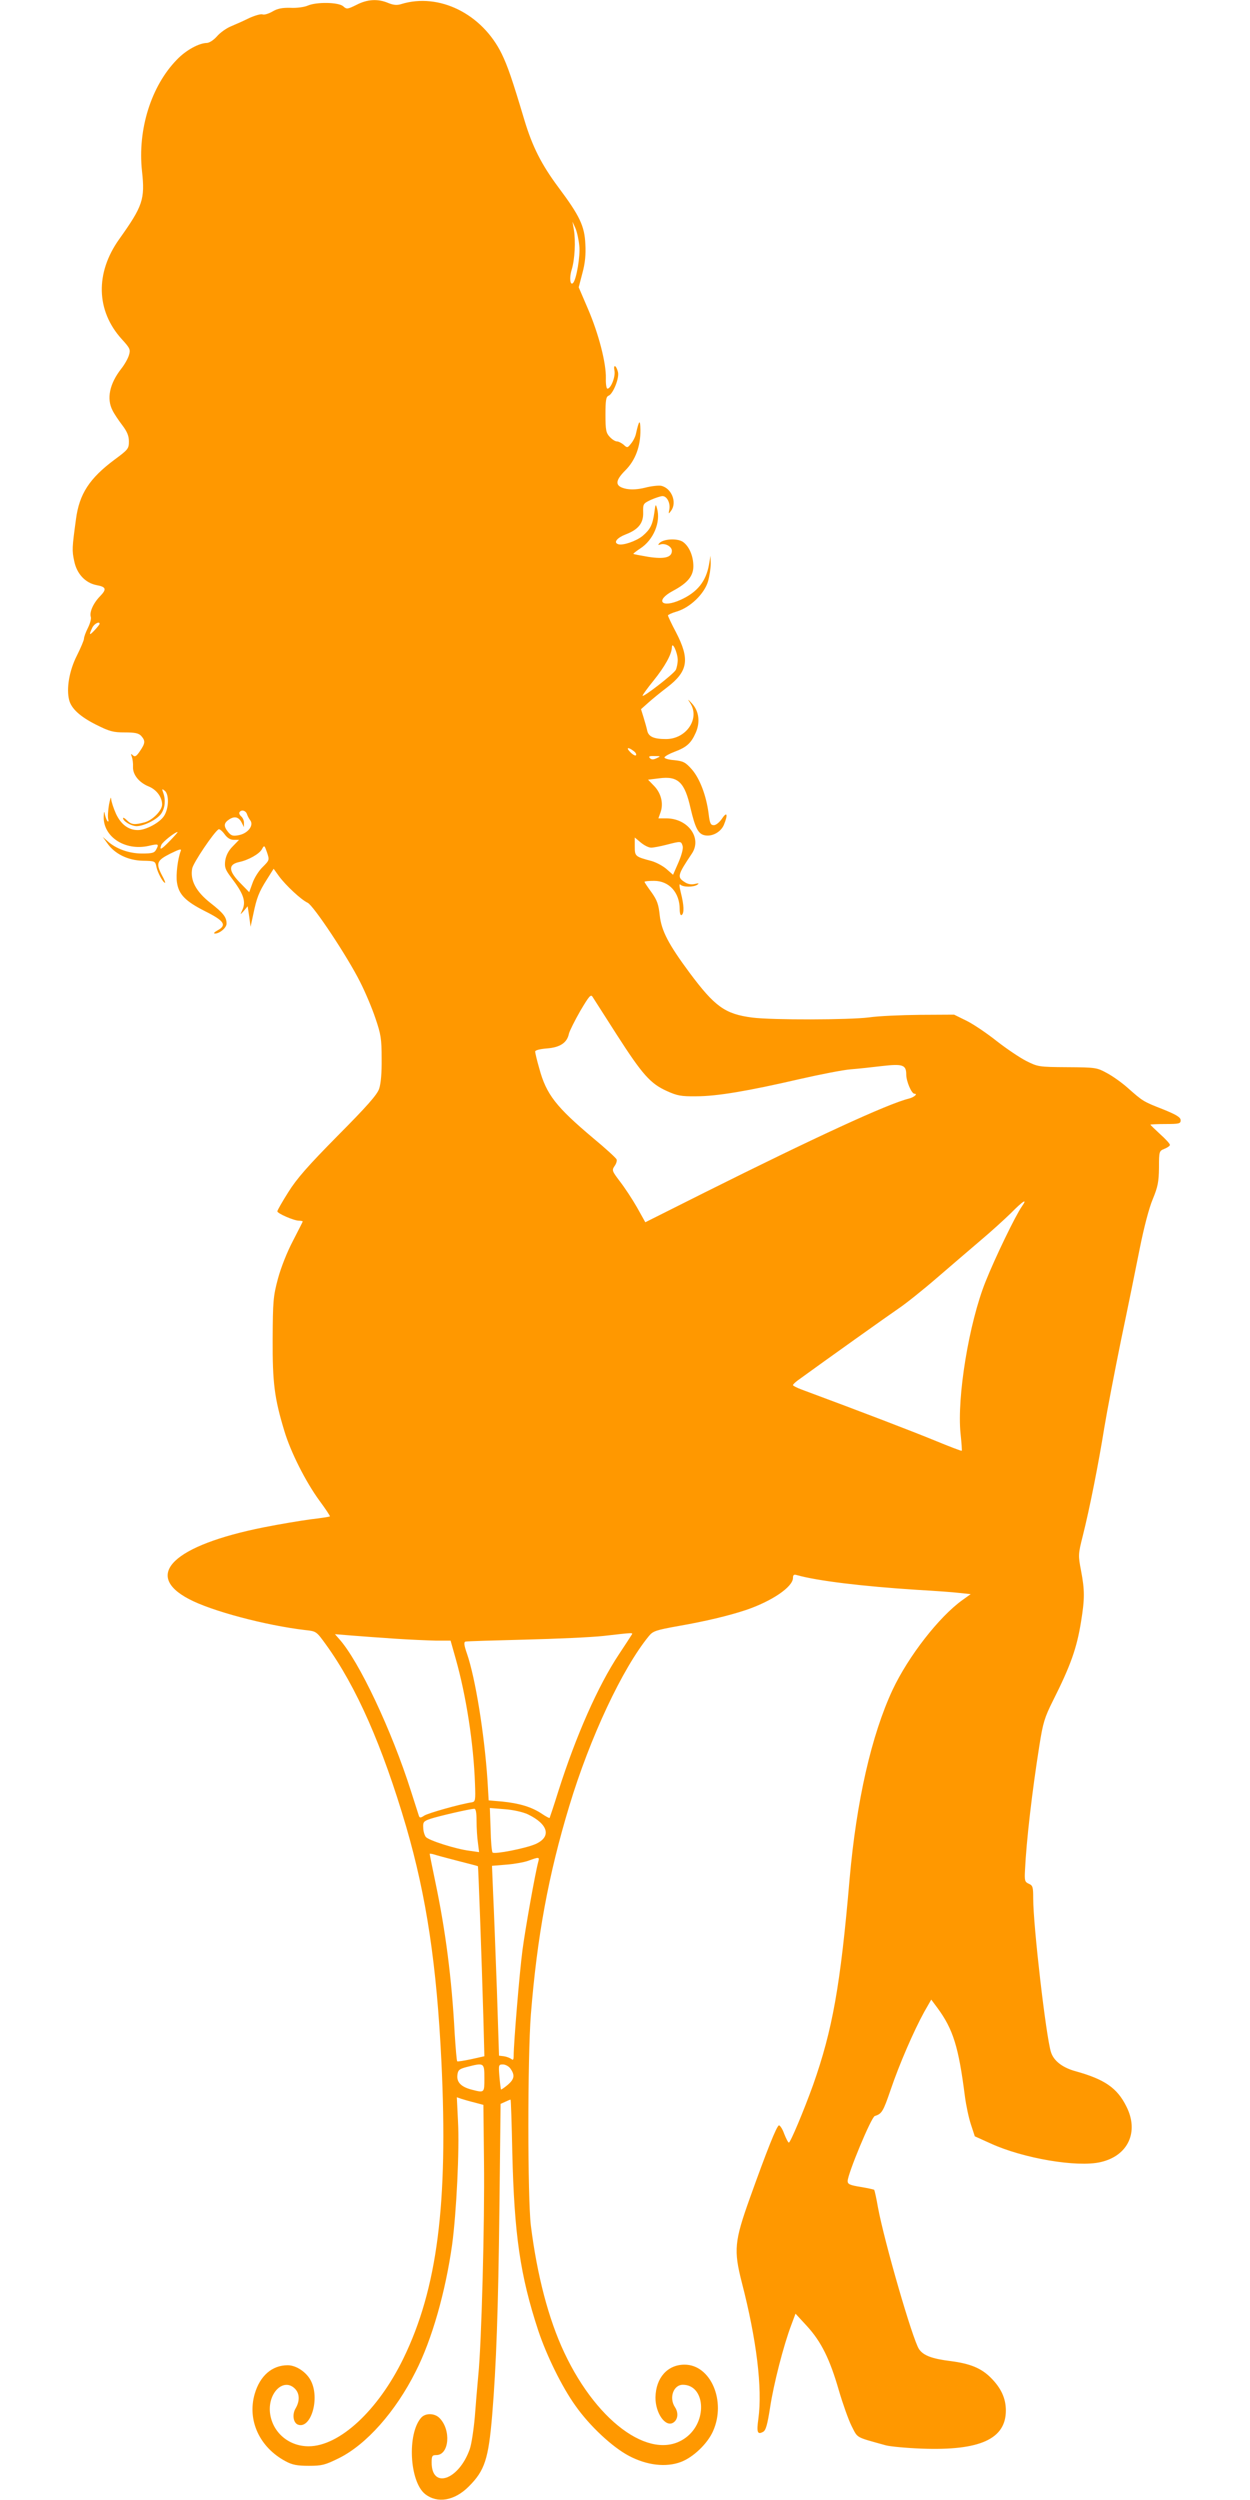 <?xml version="1.0" standalone="no"?>
<!DOCTYPE svg PUBLIC "-//W3C//DTD SVG 20010904//EN"
 "http://www.w3.org/TR/2001/REC-SVG-20010904/DTD/svg10.dtd">
<svg version="1.0" xmlns="http://www.w3.org/2000/svg"
 width="640pt" height="1280pt" viewBox="0 0 640 1280"
 preserveAspectRatio="xMidYMid meet">
<g transform="translate(0,1280) scale(0.1,-0.1)"
fill="#ff9800" stroke="none">
<path d="M1825 12775 c-47 -23 -50 -23 -68 -7 -24 21 -137 23 -182 3 -16 -7
-56 -13 -88 -11 -43 1 -67 -4 -92 -19 -19 -11 -42 -18 -50 -15 -8 4 -39 -5
-68 -18 -28 -14 -71 -33 -95 -43 -24 -10 -56 -33 -72 -52 -17 -19 -39 -33 -52
-33 -40 -1 -106 -37 -152 -85 -132 -135 -202 -358 -179 -571 16 -145 4 -179
-117 -349 -123 -173 -118 -366 13 -511 43 -47 46 -54 37 -83 -5 -17 -23 -49
-40 -70 -59 -76 -75 -152 -44 -212 8 -17 31 -51 50 -76 25 -33 34 -55 34 -83
0 -37 -4 -42 -73 -93 -129 -96 -181 -176 -198 -305 -20 -147 -21 -160 -9 -215
13 -65 57 -112 115 -123 49 -9 52 -21 17 -57 -35 -36 -55 -82 -47 -106 3 -9
-4 -34 -15 -56 -11 -22 -20 -46 -20 -55 0 -8 -17 -48 -37 -88 -38 -75 -54
-167 -39 -226 11 -44 56 -85 137 -126 70 -35 88 -40 148 -40 53 0 71 -4 84
-18 22 -25 21 -37 -6 -77 -19 -28 -26 -32 -37 -22 -10 10 -11 8 -5 -8 4 -11 7
-34 6 -51 -2 -40 31 -81 81 -101 39 -16 68 -54 68 -92 0 -30 -47 -79 -88 -91
-53 -14 -69 -13 -92 10 -11 11 -20 16 -20 11 0 -16 43 -41 70 -41 39 1 106 35
126 65 19 29 23 68 10 105 -8 22 -7 23 8 11 22 -19 21 -88 -3 -127 -21 -35
-93 -74 -135 -74 -48 0 -86 28 -112 83 -13 29 -24 63 -25 77 -1 14 -5 0 -11
-30 -5 -30 -7 -64 -4 -74 3 -11 1 -15 -4 -10 -4 5 -10 20 -13 34 -3 19 -5 17
-6 -10 -4 -104 109 -178 230 -151 51 12 54 10 39 -18 -9 -18 -20 -21 -73 -21
-67 0 -133 24 -176 63 l-25 22 23 -32 c37 -54 105 -88 181 -90 64 -1 65 -2 71
-32 6 -29 34 -81 44 -81 3 0 -4 17 -15 37 -33 63 -28 77 41 112 49 24 60 27
54 13 -15 -40 -25 -120 -19 -160 9 -62 44 -97 145 -148 98 -49 112 -71 62 -98
-16 -9 -21 -15 -13 -16 25 0 60 30 60 51 0 33 -16 54 -84 107 -73 58 -103 115
-92 175 5 29 111 186 135 201 4 3 18 -8 30 -24 14 -20 30 -30 48 -30 l27 0
-33 -34 c-22 -22 -34 -47 -38 -73 -4 -33 0 -45 30 -85 65 -85 79 -125 56 -171
-10 -22 -10 -22 10 0 l19 23 8 -53 7 -52 14 65 c17 82 28 112 70 178 l34 54
28 -39 c35 -47 113 -120 146 -135 30 -14 204 -276 269 -406 26 -51 61 -134 78
-185 28 -82 32 -105 32 -207 1 -74 -4 -129 -13 -155 -10 -30 -64 -91 -212
-240 -153 -155 -210 -220 -253 -289 -31 -49 -56 -93 -56 -98 0 -11 85 -48 111
-48 10 0 19 -2 19 -4 0 -2 -23 -46 -50 -99 -30 -57 -61 -135 -77 -194 -24 -90
-26 -114 -27 -308 -1 -225 9 -304 60 -472 32 -107 109 -260 180 -357 31 -42
55 -78 53 -80 -2 -2 -47 -9 -99 -15 -52 -7 -160 -25 -240 -41 -461 -92 -619
-243 -383 -367 114 -61 392 -135 596 -159 57 -6 57 -7 105 -73 157 -217 290
-520 412 -935 104 -358 156 -708 180 -1201 35 -730 -21 -1164 -195 -1521 -129
-265 -327 -449 -485 -449 -104 0 -188 74 -198 175 -9 101 71 177 128 120 24
-24 26 -62 4 -100 -19 -31 -13 -74 11 -84 66 -25 114 132 67 224 -22 44 -75
80 -119 80 -80 0 -142 -54 -169 -147 -39 -135 25 -274 159 -345 33 -18 59 -23
118 -23 67 0 83 4 154 39 141 70 290 238 393 443 84 165 153 409 187 651 22
164 38 488 30 630 l-6 124 23 -8 c13 -4 43 -13 68 -19 l45 -12 3 -289 c4 -311
-13 -939 -29 -1094 -5 -52 -13 -149 -18 -215 -6 -66 -17 -140 -26 -165 -56
-158 -195 -206 -195 -68 0 34 3 38 24 38 66 0 77 129 16 190 -25 25 -71 26
-93 2 -73 -81 -61 -328 20 -392 63 -49 150 -34 223 39 82 82 101 140 120 366
21 255 31 540 37 1057 l6 536 24 11 c13 6 25 11 27 11 2 0 6 -123 9 -272 10
-418 40 -628 133 -911 42 -126 121 -288 190 -384 73 -104 189 -212 274 -257
93 -49 190 -60 267 -31 63 24 136 94 164 158 68 153 -12 340 -146 340 -87 0
-147 -67 -149 -167 -1 -81 51 -155 91 -130 24 15 28 50 9 79 -32 48 -8 115 40
115 111 0 128 -176 25 -263 -168 -141 -457 55 -632 428 -81 172 -139 396 -171
650 -17 144 -17 858 0 1080 32 400 90 716 197 1069 106 351 272 704 407 869
21 26 36 31 153 52 132 23 255 52 342 81 134 45 243 119 243 165 0 15 5 19 18
15 105 -30 337 -58 617 -76 88 -5 186 -12 218 -16 l57 -6 -42 -30 c-120 -86
-277 -288 -358 -460 -108 -232 -185 -569 -220 -968 -47 -548 -88 -774 -187
-1055 -48 -133 -116 -295 -124 -295 -4 0 -14 20 -24 45 -9 26 -22 44 -27 43
-12 -4 -61 -127 -149 -373 -79 -221 -83 -266 -41 -431 76 -294 106 -542 85
-697 -10 -71 -5 -84 24 -68 14 7 22 36 36 125 18 120 69 318 108 421 l22 59
59 -64 c73 -80 117 -169 163 -329 20 -68 49 -150 65 -182 33 -64 17 -55 175
-99 22 -6 105 -14 185 -17 297 -11 430 49 430 195 0 62 -24 115 -77 168 -49
49 -105 72 -204 85 -98 12 -142 29 -164 62 -33 51 -177 548 -210 726 -8 47
-17 86 -19 89 -2 2 -34 9 -70 15 -55 9 -66 14 -66 30 0 36 121 328 139 333 36
11 43 23 81 134 44 130 119 303 172 399 l36 63 32 -43 c80 -109 108 -199 140
-450 6 -47 20 -113 31 -146 l20 -61 82 -37 c166 -76 442 -123 562 -95 141 32
198 155 132 285 -47 95 -112 139 -259 180 -67 18 -113 53 -127 98 -25 78 -91
646 -91 787 0 58 -2 66 -22 75 -21 9 -23 16 -20 70 7 149 36 401 74 640 18
114 26 141 69 227 91 181 122 269 144 405 19 117 19 161 0 261 -15 79 -15 84
9 179 35 139 81 372 110 553 14 85 53 288 86 450 34 162 77 374 96 470 21 105
47 205 66 250 26 63 31 88 32 161 0 85 1 86 28 97 15 6 28 15 28 20 0 6 -22
30 -50 55 -27 25 -50 47 -50 49 0 1 35 3 77 3 70 0 78 2 78 19 0 15 -20 28
-92 57 -100 39 -102 41 -179 109 -28 25 -75 59 -105 75 -53 29 -57 30 -204 31
-147 1 -151 2 -211 32 -33 17 -100 62 -150 101 -49 39 -118 86 -154 104 l-65
32 -175 -1 c-96 -1 -213 -6 -260 -13 -101 -13 -496 -14 -598 -1 -140 18 -192
56 -321 229 -109 147 -144 215 -153 293 -6 57 -13 78 -42 119 -20 27 -36 51
-36 54 0 3 22 5 49 5 77 0 131 -60 131 -145 0 -21 4 -34 10 -30 14 9 12 51 -4
114 -8 32 -9 48 -3 42 14 -14 67 -14 87 -1 11 8 8 9 -13 4 -18 -4 -36 -1 -52
10 -39 25 -36 36 37 145 54 80 -19 181 -131 181 l-40 0 11 31 c16 45 3 98 -33
135 l-31 32 57 7 c97 13 131 -20 161 -155 23 -97 38 -128 69 -136 39 -10 85
15 101 52 22 53 17 72 -9 33 -13 -19 -31 -34 -42 -34 -17 0 -21 10 -27 60 -12
92 -45 179 -86 226 -33 37 -44 42 -90 47 -29 2 -51 9 -50 14 2 6 25 19 52 29
61 23 84 43 108 97 24 54 17 111 -19 150 -23 25 -24 25 -9 2 51 -79 -20 -184
-124 -184 -62 0 -89 12 -96 42 -3 15 -12 46 -19 69 l-13 42 37 33 c20 18 64
54 97 79 107 82 117 143 45 282 -23 43 -41 82 -41 86 0 3 20 13 45 20 68 20
141 90 160 154 8 28 14 69 14 91 l-1 41 -8 -46 c-15 -85 -59 -141 -145 -180
-99 -45 -133 -4 -39 46 75 40 104 76 104 126 0 53 -22 103 -54 125 -29 19
-100 15 -120 -7 -8 -9 -7 -11 4 -7 25 9 60 -10 60 -32 0 -34 -37 -44 -121 -31
-40 7 -74 13 -76 15 -2 1 14 14 34 27 69 44 107 136 87 206 -7 25 -8 23 -14
-23 -9 -61 -20 -84 -60 -118 -33 -27 -103 -51 -126 -42 -24 9 -4 33 40 50 65
25 91 58 89 113 -1 43 0 45 40 64 23 10 50 19 59 19 23 0 41 -36 35 -68 -5
-25 -4 -25 9 -7 32 43 2 117 -52 128 -14 2 -51 -2 -81 -10 -37 -9 -68 -11 -96
-6 -59 12 -61 39 -5 95 51 51 78 123 77 207 -1 57 -7 51 -23 -20 -3 -15 -14
-37 -25 -50 -18 -23 -20 -23 -38 -6 -11 9 -26 17 -35 17 -8 0 -24 10 -36 23
-19 20 -22 35 -22 114 0 73 3 92 16 97 23 9 56 91 48 121 -9 36 -25 42 -18 7
6 -30 -18 -92 -36 -92 -5 0 -9 24 -8 53 2 78 -37 228 -91 354 l-48 112 19 73
c14 51 18 96 15 148 -4 93 -29 145 -138 291 -87 117 -133 208 -174 344 -63
211 -86 277 -116 339 -100 205 -321 315 -515 255 -22 -7 -40 -5 -67 6 -52 22
-107 19 -162 -10z m1141 -1233 c6 -52 -15 -174 -32 -191 -15 -15 -20 27 -7 68
16 52 21 147 11 206 l-7 40 15 -33 c8 -18 17 -59 20 -90z m-2456 -1936 c0 -3
-11 -17 -25 -32 -28 -30 -31 -27 -13 11 9 21 38 36 38 21z m2960 -184 c0 -18
-5 -42 -10 -52 -11 -21 -170 -144 -170 -132 0 4 25 39 56 77 58 72 93 135 94
170 1 35 29 -25 30 -63z m-226 -467 c11 -8 16 -18 12 -22 -3 -4 -16 3 -28 15
-25 25 -13 29 16 7z m118 -37 c-17 -8 -26 -8 -34 0 -9 9 -4 12 23 11 32 0 33
-1 11 -11z m-2098 -285 c3 -10 11 -25 18 -34 18 -26 -13 -66 -59 -75 -31 -6
-39 -3 -55 16 -24 30 -23 46 6 65 28 18 49 12 64 -18 l11 -22 0 21 c1 12 -6
27 -14 34 -8 7 -12 16 -9 21 9 15 31 10 38 -8z m-394 -138 c-45 -46 -55 -51
-44 -21 6 15 70 66 83 66 3 0 -15 -20 -39 -45z m2464 -35 c12 0 48 7 79 15 74
19 74 19 82 -6 4 -12 -4 -44 -21 -84 l-28 -64 -33 29 c-18 16 -52 34 -75 41
-86 23 -88 24 -88 75 l0 46 31 -26 c17 -14 40 -26 53 -26z m-1989 -99 c-20
-19 -43 -56 -52 -82 l-17 -47 -41 42 c-65 65 -69 99 -12 112 49 10 105 42 118
66 12 22 13 21 26 -16 13 -39 13 -40 -22 -75z m1813 -859 c131 -204 172 -250
256 -288 53 -24 73 -28 151 -27 106 0 265 27 529 88 105 24 223 47 261 50 39
3 112 11 162 17 105 12 123 6 123 -44 0 -34 27 -98 42 -98 19 0 -2 -18 -29
-25 -107 -26 -488 -202 -1048 -482 l-301 -151 -43 77 c-24 42 -63 101 -87 132
-40 53 -42 57 -28 78 9 12 14 28 11 35 -3 7 -56 56 -119 108 -191 161 -241
224 -277 358 -12 41 -21 80 -21 86 0 7 24 13 60 16 67 5 104 29 113 76 4 15
30 67 58 116 45 76 54 87 63 72 6 -9 62 -97 124 -194z m2074 -879 c-33 -47
-137 -262 -186 -385 -85 -212 -147 -592 -128 -778 5 -47 8 -87 6 -88 -1 -2
-64 22 -139 53 -112 46 -367 144 -682 261 -24 9 -43 19 -43 22 0 4 11 14 24
24 150 109 466 334 516 368 36 24 125 95 199 159 74 64 176 151 225 193 50 42
118 104 151 136 64 65 88 79 57 35z m-1999 -2195 c-4 -7 -33 -51 -64 -98 -107
-161 -220 -417 -310 -700 -23 -74 -44 -136 -45 -138 -1 -2 -20 8 -42 23 -50
33 -112 52 -200 61 l-70 6 -6 102 c-16 239 -62 524 -105 649 -15 43 -17 59 -8
62 7 2 143 6 302 10 160 4 342 12 405 19 159 18 152 18 143 4z m-1212 -18 c74
-5 168 -9 210 -10 l76 0 26 -92 c54 -191 92 -436 99 -643 3 -83 2 -90 -17 -93
-60 -9 -223 -55 -243 -68 -18 -12 -23 -12 -27 -2 -2 7 -21 65 -41 128 -98 309
-266 666 -368 779 l-21 24 86 -7 c48 -4 147 -11 220 -16z m419 -934 c0 -35 3
-85 7 -111 l6 -48 -49 7 c-71 9 -209 53 -224 71 -6 8 -13 29 -13 47 -2 29 2
34 38 46 39 13 198 50 223 51 8 1 12 -18 12 -63z m262 35 c106 -51 123 -116
39 -153 -51 -22 -209 -53 -219 -43 -4 4 -9 56 -10 117 l-4 111 74 -6 c44 -3
93 -14 120 -26z m-357 -239 c55 -14 101 -26 102 -27 2 -1 19 -467 28 -781 l5
-192 -67 -15 c-38 -8 -70 -13 -72 -11 -3 3 -8 66 -13 142 -15 284 -47 528 -99
776 -16 77 -29 141 -29 144 0 2 10 1 23 -3 12 -4 67 -19 122 -33z m411 -4
c-16 -59 -67 -346 -81 -453 -15 -113 -45 -477 -45 -539 0 -22 -3 -26 -12 -18
-7 5 -24 12 -38 14 l-25 3 -11 340 c-7 187 -15 406 -19 486 l-6 146 73 6 c40
3 91 12 113 20 55 20 58 20 51 -5z m-276 -1108 c0 -76 1 -76 -65 -59 -54 14
-78 38 -73 76 3 24 9 30 48 40 89 23 90 22 90 -57z m134 48 c23 -33 20 -53
-15 -83 -17 -14 -33 -25 -34 -23 -1 2 -5 31 -8 66 -5 60 -4 62 18 62 13 0 31
-10 39 -22z"/>
</g>
</svg>

